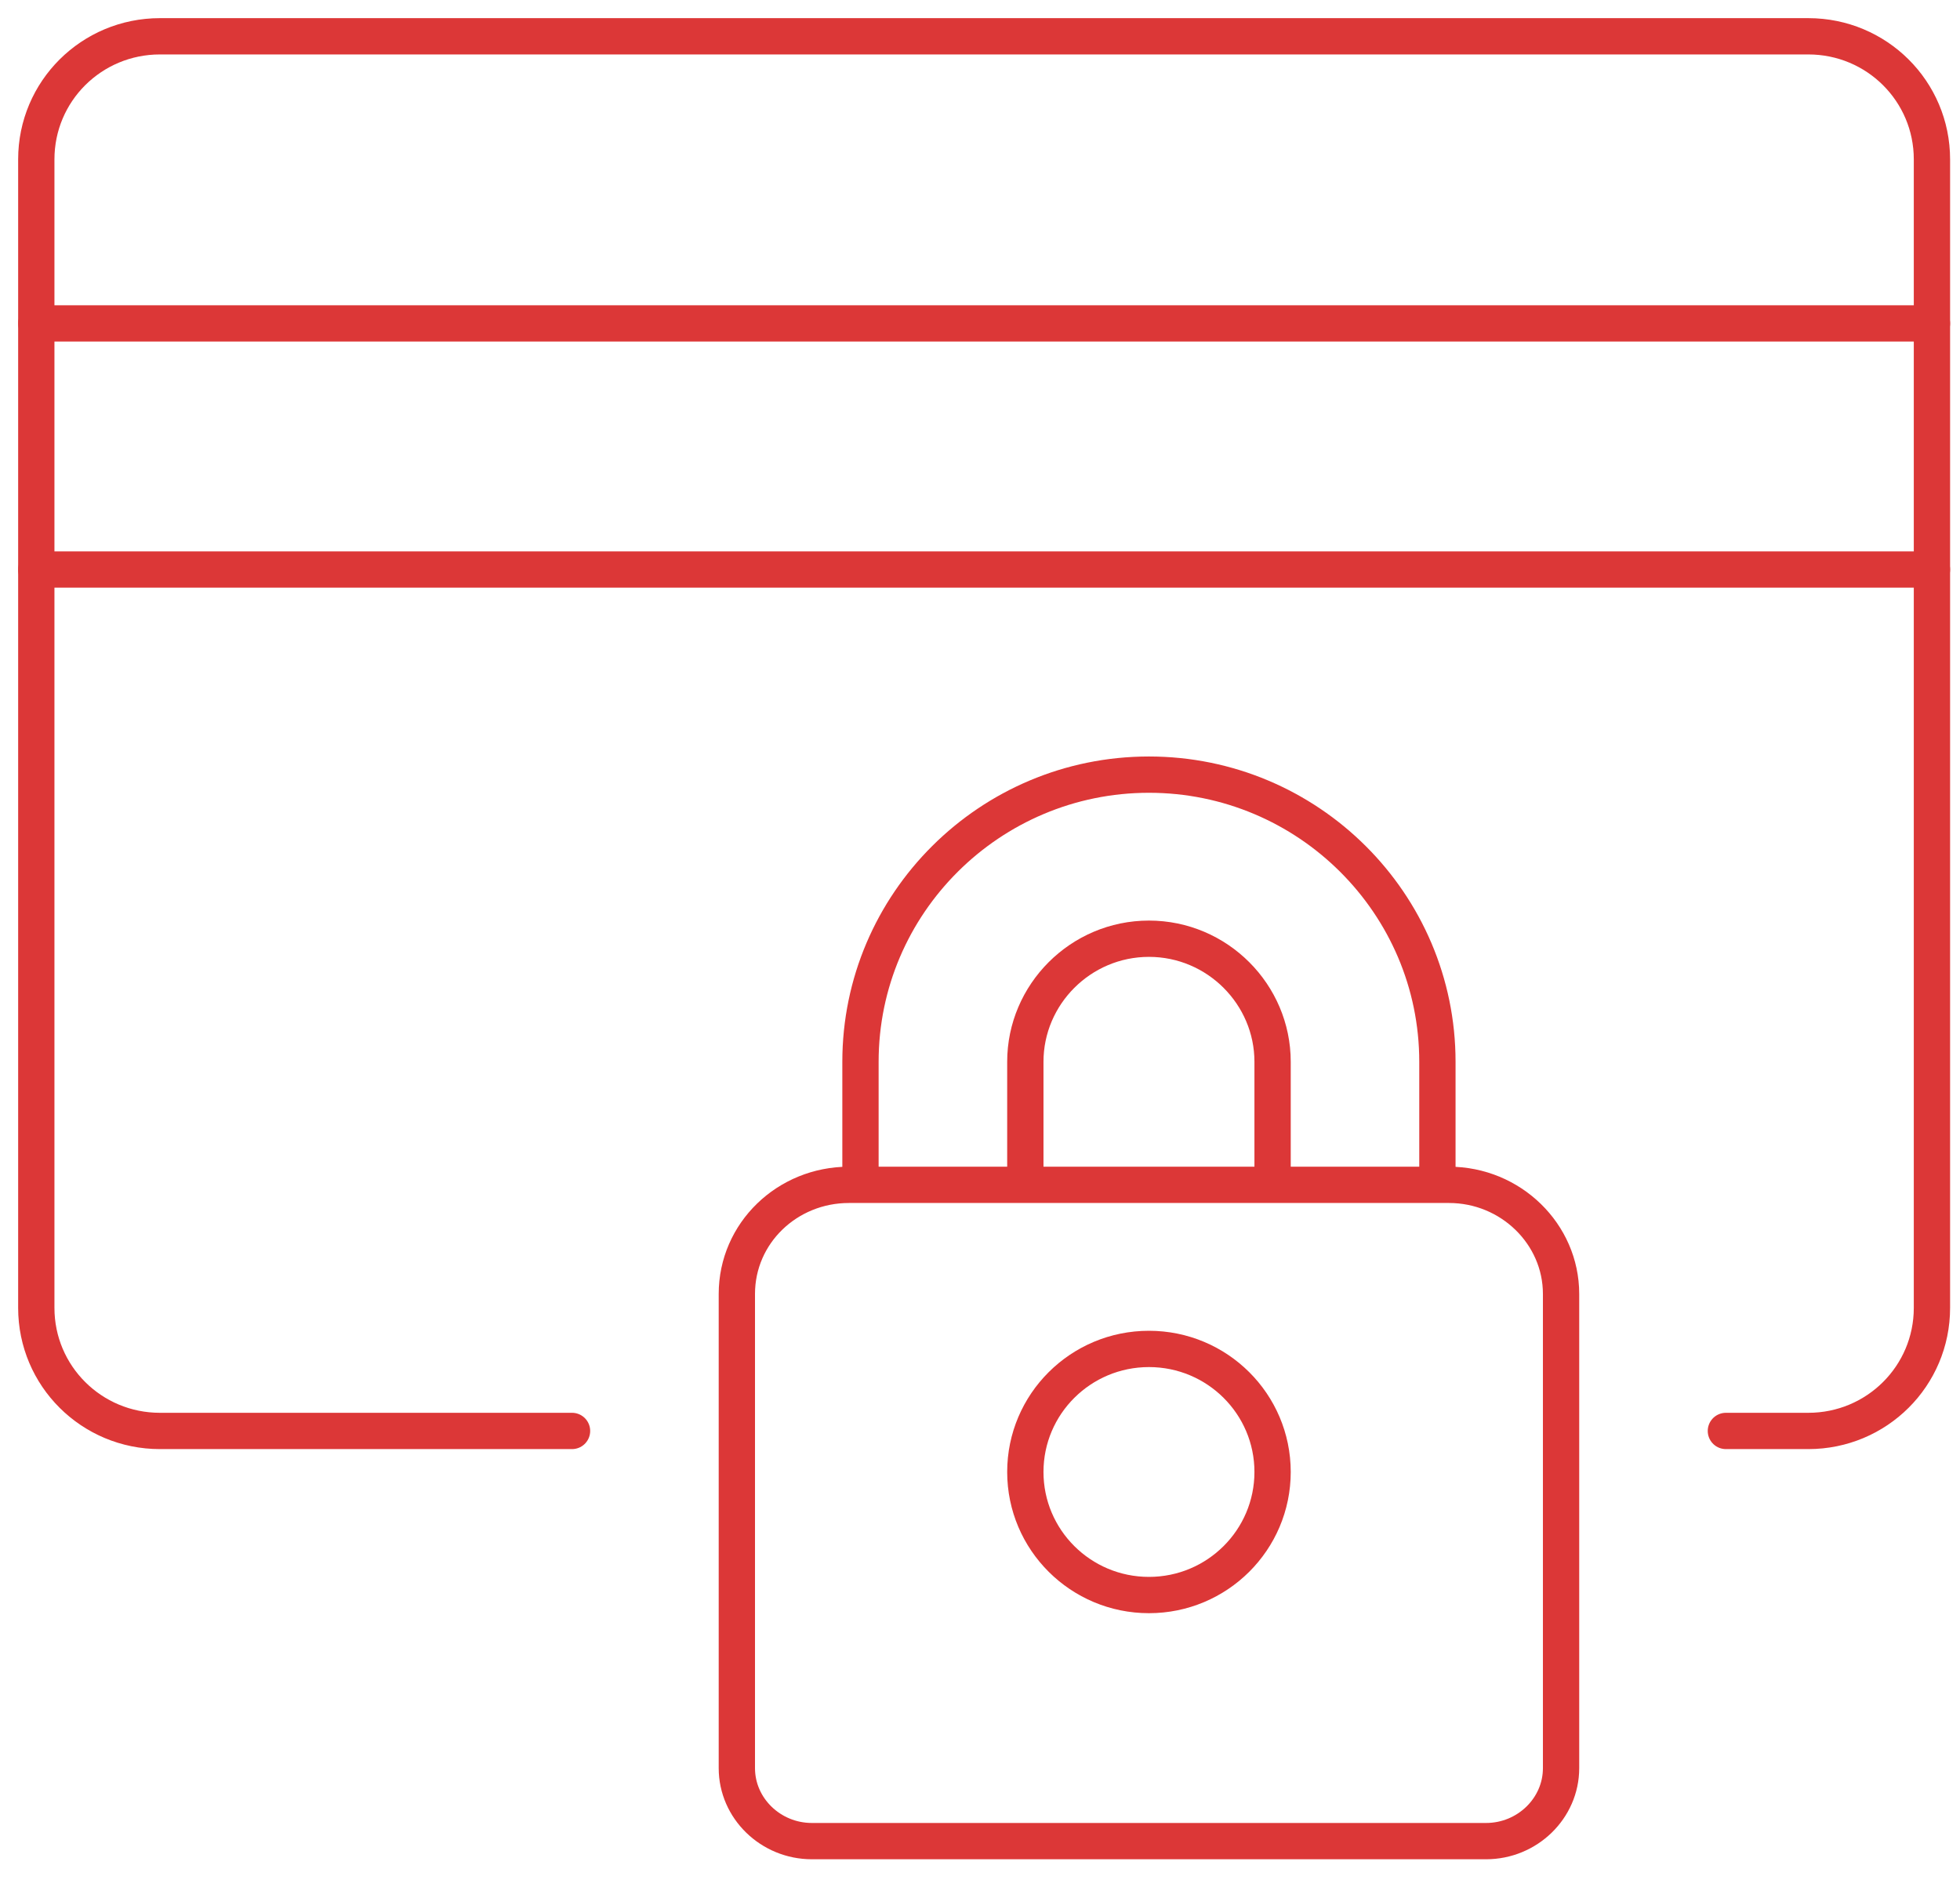 <svg xmlns="http://www.w3.org/2000/svg" width="54" height="52" viewBox="0 0 54 52" fill="none"><path d="M1 8.911H53.227" stroke="#DC3737" stroke-miterlimit="10" stroke-linecap="round"></path><path d="M1 15.692H53.227" stroke="#DC3737" stroke-miterlimit="10" stroke-linecap="round"></path><path d="M35.061 32.645V29.254C35.061 27.401 33.54 25.864 31.655 25.864C29.77 25.864 28.249 27.401 28.249 29.254V32.645" stroke="#DC3737" stroke-miterlimit="10"></path><path d="M23.707 32.645V29.254C23.707 24.892 27.272 21.343 31.655 21.343C36.037 21.343 39.602 24.892 39.602 29.254V32.645" stroke="#DC3737" stroke-miterlimit="10"></path><path d="M31.655 43.947C33.536 43.947 35.061 42.428 35.061 40.556C35.061 38.684 33.536 37.166 31.655 37.166C29.774 37.166 28.249 38.684 28.249 40.556C28.249 42.428 29.774 43.947 31.655 43.947Z" stroke="#DC3737" stroke-miterlimit="10"></path><path d="M39.398 32.645H39.92C41.623 32.645 43.009 34.001 43.009 35.651V48.716C43.009 49.823 42.078 50.727 40.942 50.727H22.368C21.232 50.727 20.301 49.823 20.301 48.716V35.651C20.301 33.978 21.686 32.645 23.389 32.645H23.912H28.34H34.97H39.398Z" stroke="#DC3737" stroke-miterlimit="10" stroke-linecap="round"></path><path d="M15.76 39.426H4.406C2.521 39.426 1 37.911 1 36.035V4.391C1 2.514 2.521 1 4.406 1H49.821C51.706 1 53.227 2.514 53.227 4.391V36.035C53.227 37.911 51.706 39.426 49.821 39.426H47.55" stroke="#DC3737" stroke-miterlimit="10" stroke-linecap="round"></path></svg>